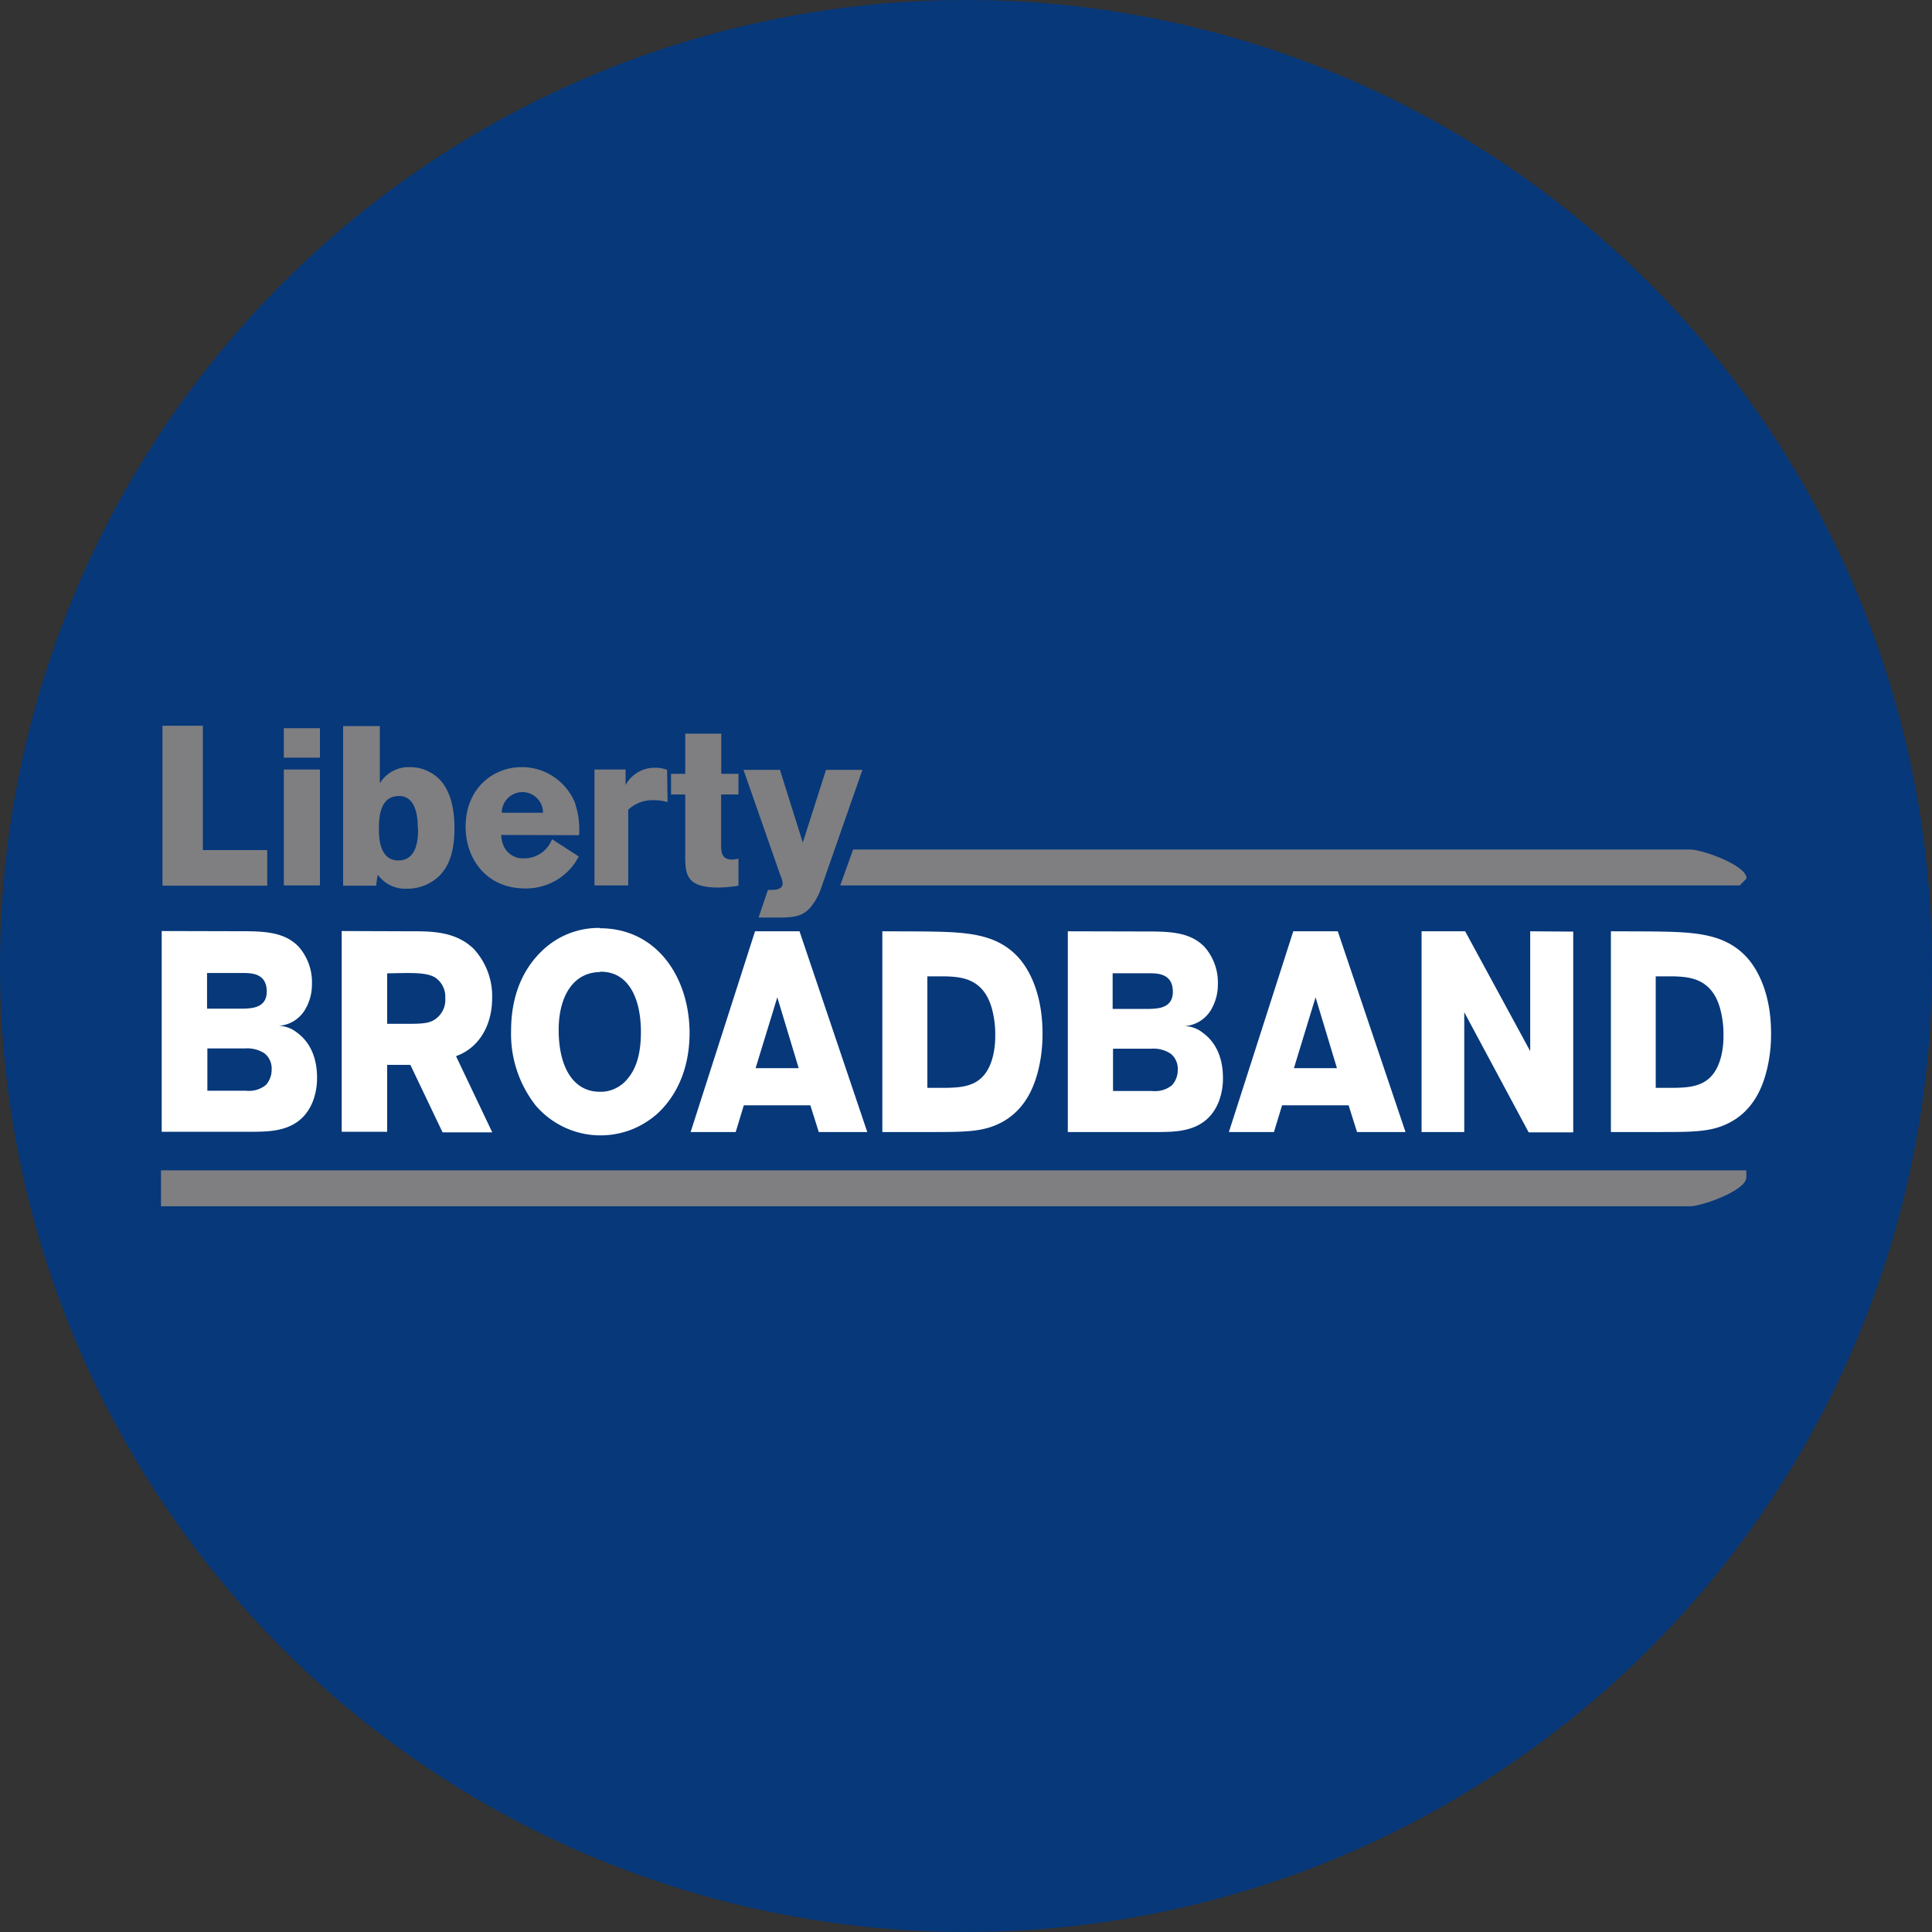 <?xml version='1.0' encoding='utf-8'?>
<svg xmlns="http://www.w3.org/2000/svg" id="Layer_1" data-name="Layer 1" viewBox="0 0 300 300" width="300" height="300"><rect x="0" y="0" width="300" height="300" fill="#333333" stroke="none"/><defs><clipPath id="bz_circular_clip"><circle cx="150.0" cy="150.0" r="150.0" /></clipPath></defs><g clip-path="url(#bz_circular_clip)"><rect x="-1.5" y="-1.5" width="303" height="303" fill="#06387a" /><path d="M260,151.61c2.2.09,5.71.23,7.06,4.86a15.16,15.16,0,0,1,.56,4.39,13.3,13.3,0,0,1-.32,3c-1.13,4.77-4.3,5-7.34,5.06h-2.86V151.61Zm-9.86-7v31.17h7.43c4.82,0,7.67,0,10.19-1.08,4.77-2,6.08-6.52,6.59-8.55a22.94,22.94,0,0,0,.66-5.72c0-5.57-1.73-9.54-3.79-11.8-3.6-3.87-8.46-3.92-15.33-4Zm-12.53,0v18.61l-10.1-18.61h-6.77v31.17h6.63V157.18l10,18.65h6.92V144.66Zm-33.33,10.25,3.32,11h-6.68Zm-3.46-10.25-10,31.17h7l1.26-4.15h10.33l1.31,4.15h7.53l-10.52-31.17Zm-22.06,18.23a4.89,4.89,0,0,1,3,.76,2.85,2.85,0,0,1,.86,1.11,2.9,2.9,0,0,1,.26,1.39,3.5,3.5,0,0,1-.89,2.41,4.17,4.17,0,0,1-3.08.9h-6.08v-6.57Zm-.33-11.71c1.26,0,3.69,0,3.69,2.88,0,2.55-2.33,2.6-3.55,2.65h-5.8v-5.53Zm-12.62-6.52v31.17h14.44c2.76-.05,7.16-.09,9-4.72a10.11,10.11,0,0,0,.65-3.73c0-1.75-.37-5-3.18-7a4.68,4.68,0,0,0-2.8-1,5.16,5.16,0,0,0,2.32-.71,5.24,5.24,0,0,0,1.74-1.7,7.66,7.66,0,0,0,1.13-4.06,8.36,8.36,0,0,0-2.06-5.81c-2.24-2.36-5.52-2.41-9.12-2.41Zm-18.89,7c2.2.09,5.71.23,7.06,4.86a15.16,15.16,0,0,1,.56,4.39,13.3,13.3,0,0,1-.32,3c-1.13,4.77-4.3,5-7.34,5.06H144V151.61Zm-9.91-7v31.17h7.44c4.81,0,7.66,0,10.19-1.08,4.77-2,6.07-6.52,6.59-8.55a23.41,23.41,0,0,0,.65-5.72c0-5.57-1.73-9.54-3.78-11.8-3.6-3.87-8.46-3.92-15.34-4Zm-16.31,10.25,3.32,11h-6.69Zm-3.46-10.25-10,31.17h7l1.26-4.15h10.33l1.31,4.15h7.53l-10.52-31.17Zm-24.07,6.28c4.44-.09,6.35,4.16,6.35,9.35,0,2.6-.42,5.29-2,7.18A5.39,5.39,0,0,1,95.57,169a5.17,5.17,0,0,1-2.41.53c-4.35,0-6.41-4.15-6.41-9.59C86.75,154.86,88.9,151,93.16,150.94Zm0-6.8a12.63,12.63,0,0,0-9,3.55c-4.34,4.15-4.81,9.58-4.81,12.46a18,18,0,0,0,3.83,11.57,13.33,13.33,0,0,0,4.2,3.26,13.15,13.15,0,0,0,5.11,1.35,13.35,13.35,0,0,0,5.24-.76,13.49,13.49,0,0,0,4.52-2.76c4.35-4.2,4.82-9.68,4.82-12.47C107,151.61,101.9,144.14,93.16,144.14Zm-30.3,7c1.78,0,3.84,0,4.91.85a3.58,3.58,0,0,1,1.36,3.07,3.65,3.65,0,0,1-1.87,3.45c-1,.52-2.15.52-4.77.52l-2.38,0v-7.84Zm-9.81-6.52v31.17h7.06V165.35h3.6l5,10.48h7.72L70.81,164c3.79-1.37,5.61-5.06,5.61-9a10.8,10.8,0,0,0-2.9-7.7c-2.8-2.69-6.54-2.69-9.58-2.69Zm-15,18.23a4.89,4.89,0,0,1,3,.76,2.85,2.85,0,0,1,.86,1.11,2.9,2.9,0,0,1,.26,1.39,3.5,3.5,0,0,1-.89,2.41,4.17,4.17,0,0,1-3.08.9H32.2v-6.57Zm-.33-11.71c1.26,0,3.69,0,3.69,2.88,0,2.55-2.33,2.6-3.55,2.65H32.15v-5.53Zm-12.62-6.52v31.17H39.58c2.76-.05,7.16-.09,9-4.72a10.11,10.11,0,0,0,.65-3.73c0-1.75-.37-5-3.18-7a4.68,4.68,0,0,0-2.8-1,5.16,5.16,0,0,0,2.32-.71,5.24,5.24,0,0,0,1.74-1.7,7.66,7.66,0,0,0,1.13-4.06,8.36,8.36,0,0,0-2.06-5.81c-2.24-2.36-5.52-2.41-9.12-2.41Z" fill="#fff" /><path d="M133.92,119.54h-5.66l-3.6,11.29-3.55-11.29h-5.66L121.2,136a3.46,3.46,0,0,1,.33,1.18c0,.9-1,1-1.78,1h-.51l-1.45,4.3h3.74c1.4-.05,3.27-.05,4.58-1.93a8.82,8.82,0,0,0,1.36-2.55ZM112,123.37h2.67v-3.21H112v-6.24h-5.6v6.24h-2.2v3.21h2.2v9.25c0,3,0,5.2,5.14,5.2a20.58,20.58,0,0,0,3.13-.29v-4.2a4.63,4.63,0,0,1-1,.14c-1.5,0-1.64-1-1.69-1.89v-8.21Zm-8.41-3.83a5.2,5.2,0,0,0-1.83-.33,5.13,5.13,0,0,0-4.62,2.69v-2.41H92.31v18h5.24V125.73a5.52,5.52,0,0,1,4-1.47,7.57,7.57,0,0,1,2.11.29ZM77.92,126.2a3.2,3.2,0,0,1,6.4,0Zm12,3.49a12.64,12.64,0,0,0-.74-5.28,9.05,9.05,0,0,0-3.32-3.87A8.84,8.84,0,0,0,81,119.12c-4.49,0-8.7,3.35-8.7,9.25,0,5,3.23,9.59,9.26,9.59A9.27,9.27,0,0,0,89.28,134c.18-.33.42-.66.6-1l-4.16-2.69A4.63,4.63,0,0,1,84,132.49a4.58,4.58,0,0,1-2.61.79,3.15,3.15,0,0,1-1.71-.36,3.31,3.31,0,0,1-1.29-1.2,4.51,4.51,0,0,1-.56-2.07Zm-25-1.08c0,1.32,0,5-3.08,5s-3-4-3-5c0-2.13.33-5,3.13-5S64.87,127.29,64.87,128.61ZM53.28,112.74v24.79h5.14c0-.28.19-1.46.24-1.7A5.26,5.26,0,0,0,63.19,138,7.16,7.16,0,0,0,68,136.21c2.06-1.84,2.57-4.77,2.57-7.6,0-2.27-.33-5.39-2.2-7.46a6.35,6.35,0,0,0-2.15-1.51,6.28,6.28,0,0,0-2.57-.52,5.18,5.18,0,0,0-2.67.62,5.31,5.31,0,0,0-2,1.88v-8.88Zm-9.21,24.75h5.61v-18H44.07Zm0-19.84h5.61v-4.58H44.07ZM31.5,132V112.69H25.23v24.84H41.5V132Z" fill="#7f7e81" /><path d="M132.47,131.91l-2,5.58H270.14l1.07-1.09c0-2.08-7-4.49-8.69-4.49Z" fill="#7f7e81" /><path d="M25,187.31v-5.58H271.17v1.09c0,2.08-7,4.49-8.7,4.49Z" fill="#7f7e81" /></g></svg>